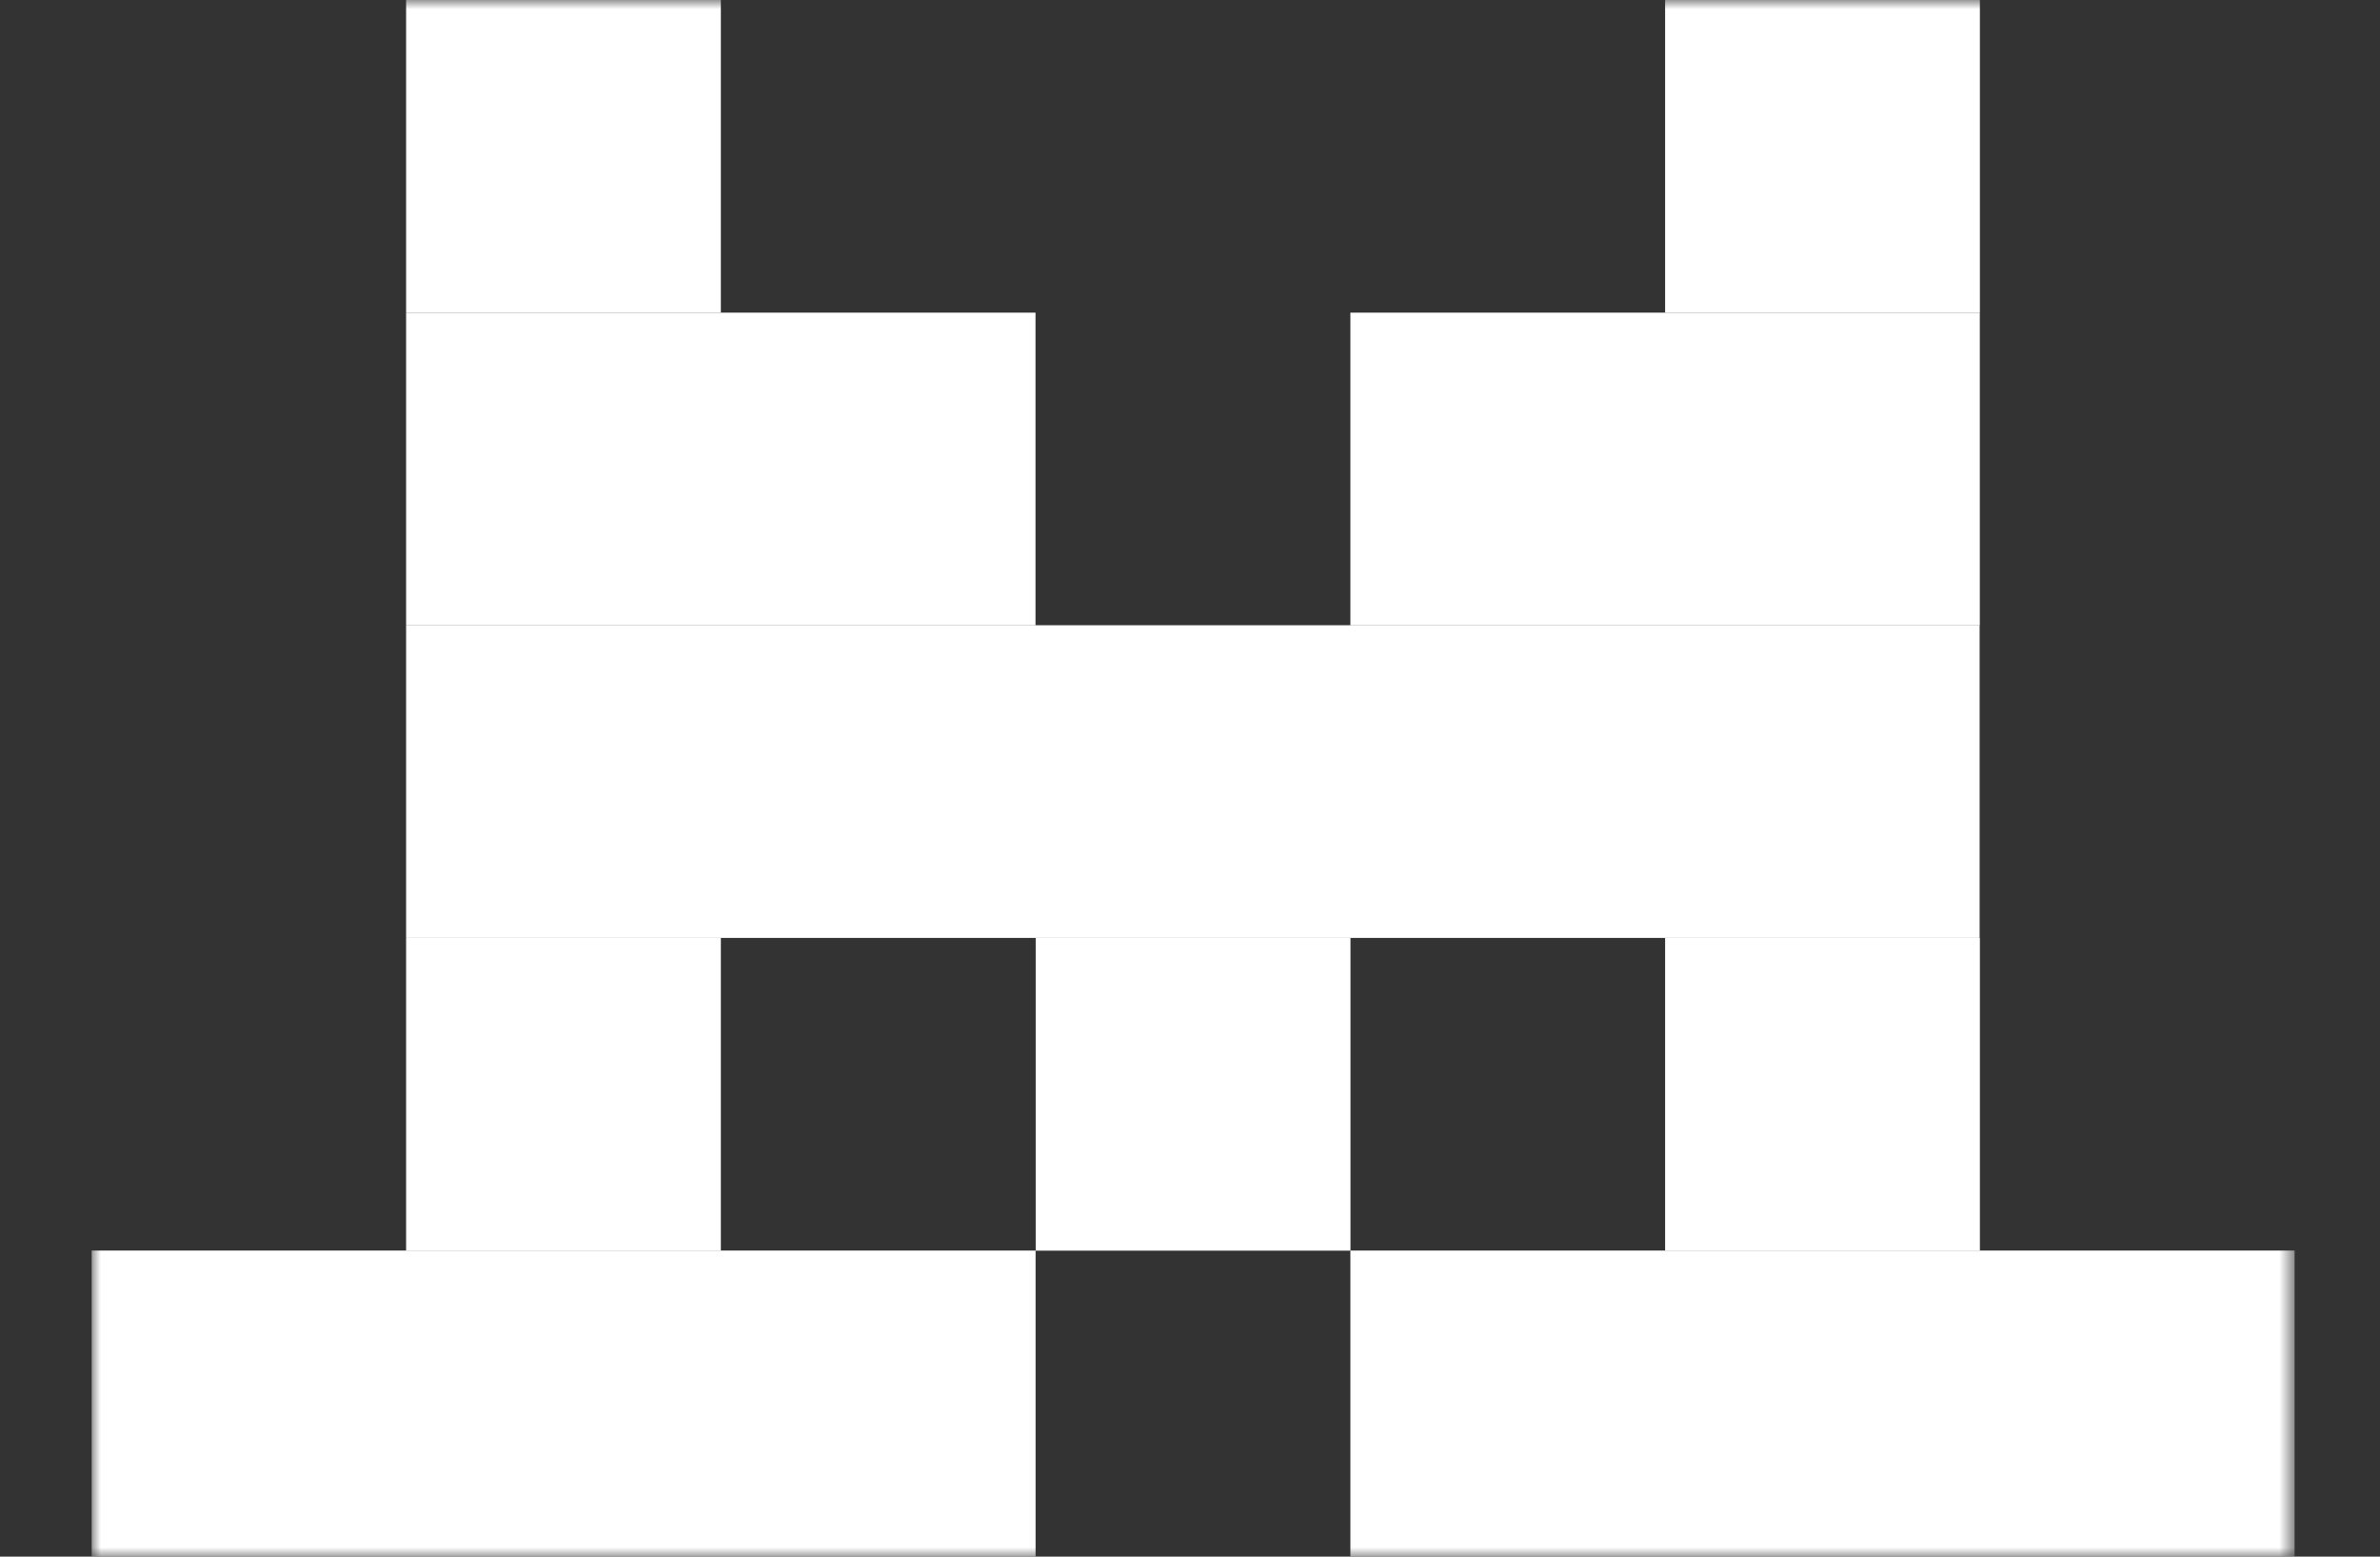 <svg width="130" height="85" viewBox="0 0 130 85" fill="none" xmlns="http://www.w3.org/2000/svg">
<rect x="0" y="0" width="130" height="85" fill="#333333" stroke="none"/>
<g clip-path="url(#clip0_3358_25133)">
<mask id="mask0_3358_25133" style="mask-type:luminance" maskUnits="userSpaceOnUse" x="4" y="-1" width="122" height="87">
<path d="M125.324 -0.002H4.998V85.09H125.324V-0.002Z" fill="white"/>
</mask>
<g mask="url(#mask0_3358_25133)">
<path d="M39.375 -0.002H22.182V17.073H39.375V-0.002Z" fill="white"/>
<path d="M108.145 -0.002H90.952V17.073H108.145V-0.002Z" fill="white"/>
<path d="M56.562 17.072H22.182V34.147H56.562V17.072Z" fill="white"/>
<path d="M108.141 17.072H73.761V34.147H108.141V17.072Z" fill="white"/>
<path d="M108.131 34.141H22.182V51.215H108.131V34.141Z" fill="white"/>
<path d="M39.375 51.217H22.182V68.292H39.375V51.217Z" fill="white"/>
<path d="M73.766 51.217H56.572V68.292H73.766V51.217Z" fill="white"/>
<path d="M108.145 51.217H90.952V68.292H108.145V51.217Z" fill="white"/>
<path d="M56.566 68.285H4.998V85.36H56.566V68.285Z" fill="white"/>
<path d="M125.335 68.285H73.761V85.36H125.335V68.285Z" fill="white"/>
</g>
</g>
<defs>
<clipPath id="clip0_3358_25133">
<rect width="121" height="85" fill="white" transform="translate(5)"/>
</clipPath>
</defs>
</svg>

